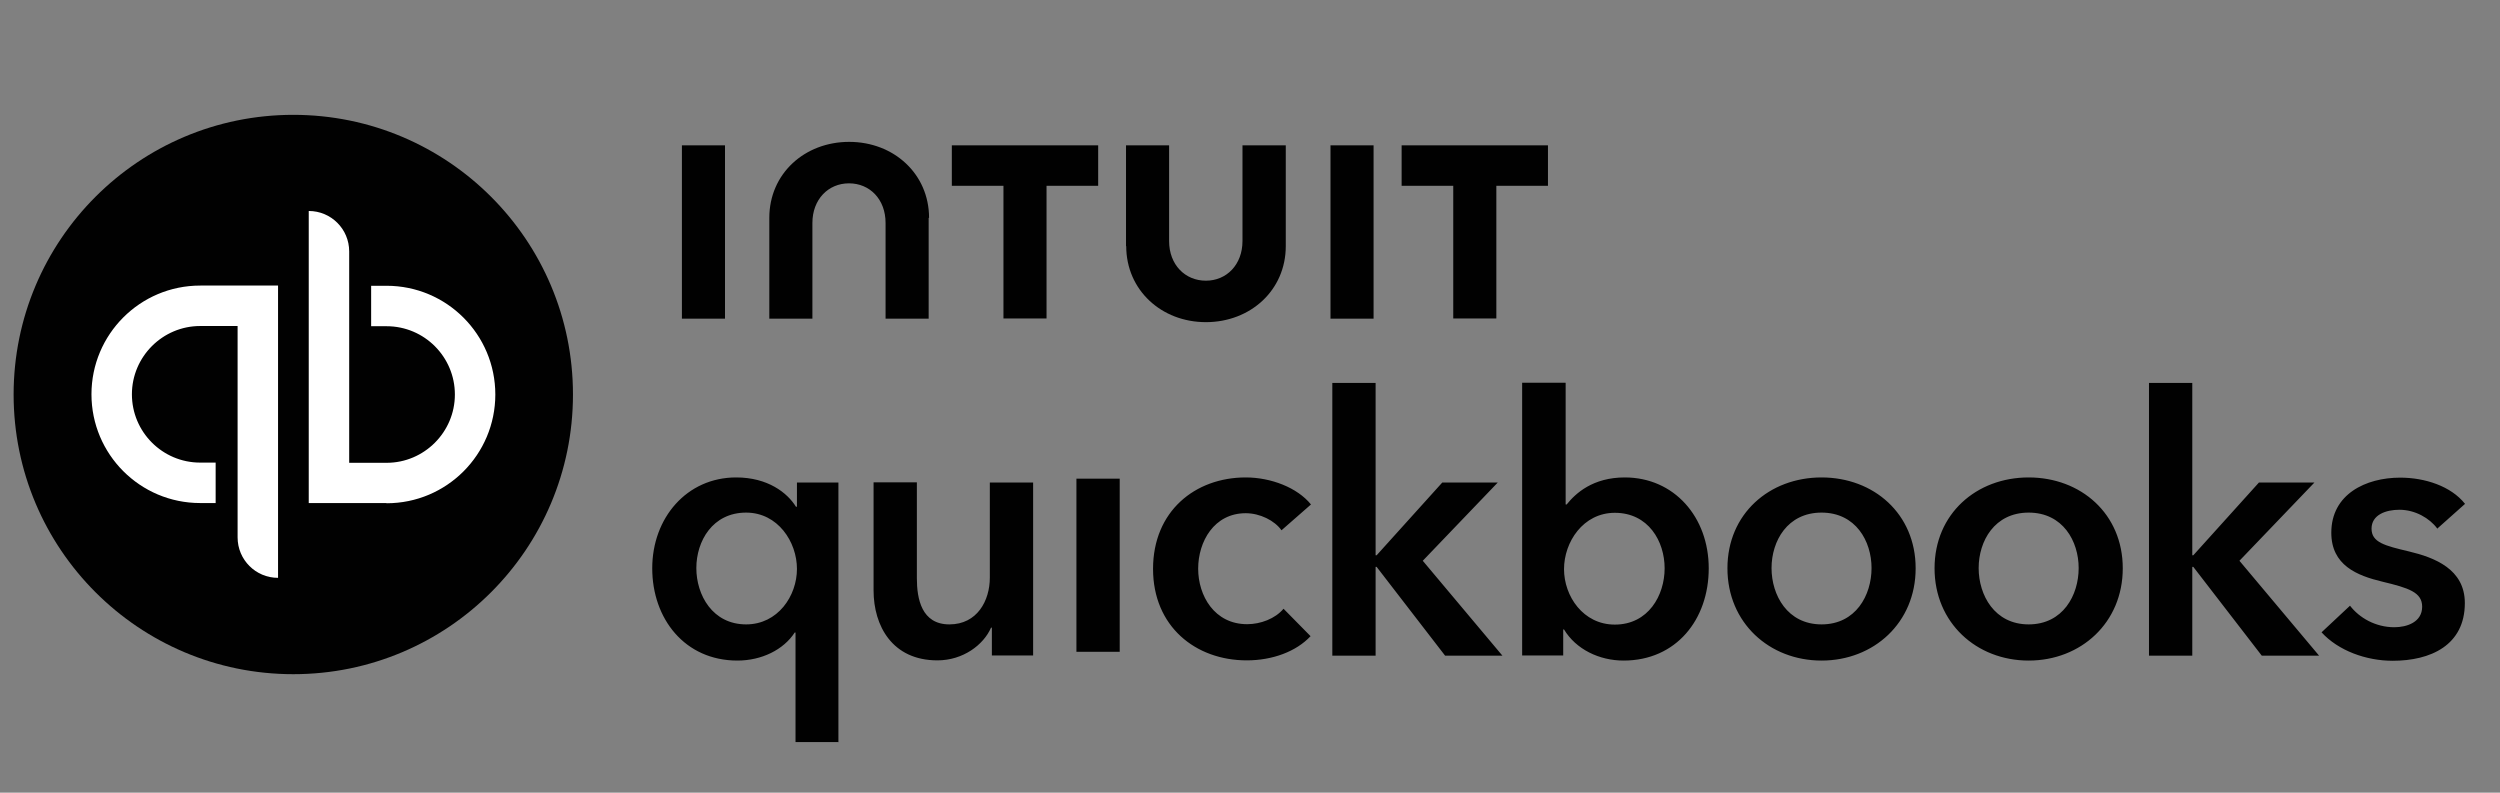 <?xml version="1.0" encoding="UTF-8"?>
<svg id="Layer_1" data-name="Layer 1" xmlns="http://www.w3.org/2000/svg" viewBox="0 0 123 39">
  <rect x="0" y="0" width="123" height="39" fill="#808080" stroke="none"/>
  <defs>
    <style>
      .cls-1 {
        fill: #fff;
      }

      .cls-2 {
        fill: #010101;
      }
    </style>
  </defs>
  <path class="cls-2" d="M14.43,33.17c7.6,0,13.76-6.16,13.76-13.76s-6.16-13.76-13.76-13.76S.67,11.81.67,19.41s6.16,13.76,13.76,13.76Z"/>
  <path class="cls-1" d="M9.85,14.05c-2.96,0-5.35,2.4-5.35,5.35s2.39,5.35,5.35,5.35h.76v-1.99h-.76c-1.86,0-3.36-1.51-3.36-3.36s1.51-3.36,3.36-3.36h1.84v10.4c0,1.1.89,1.99,1.99,1.99v-14.38h-3.82ZM19.02,24.76c2.96,0,5.35-2.4,5.35-5.35s-2.39-5.35-5.35-5.35h-.76v1.99h.76c1.86,0,3.36,1.51,3.36,3.36s-1.51,3.36-3.36,3.36h-1.84v-10.4c0-1.1-.89-1.99-1.99-1.99v14.37h3.82Z"/>
  <path class="cls-2" d="M41.27,36.51h-2.13v-5.39h-.04c-.55.85-1.63,1.38-2.82,1.38-2.59,0-4.19-2.06-4.19-4.54s1.7-4.47,4.13-4.47c1.56,0,2.52.76,2.94,1.44h.05v-1.19h2.04v12.78h0ZM36.71,30.72c1.56,0,2.5-1.4,2.5-2.73s-.94-2.77-2.5-2.77c-1.65,0-2.45,1.4-2.45,2.73s.8,2.77,2.45,2.77h0ZM50.82,32.25h-2.02v-1.37h-.04c-.37.85-1.38,1.61-2.64,1.61-2.22,0-3.14-1.7-3.14-3.44v-5.32h2.13v4.72c0,1.01.23,2.27,1.6,2.27s1.99-1.17,1.99-2.3v-4.68h2.13v8.51h0ZM52.96,23.55h2.13v8.52h-2.13v-8.52ZM63.05,26.09c-.34-.48-1.06-.84-1.76-.84-1.56,0-2.34,1.4-2.34,2.73s.8,2.73,2.41,2.73c.66,0,1.38-.27,1.79-.76l1.33,1.35c-.71.76-1.88,1.19-3.14,1.19-2.52,0-4.61-1.67-4.61-4.5s2.06-4.5,4.56-4.5c1.24,0,2.54.5,3.21,1.33l-1.45,1.27h0ZM65.55,18.84h2.13v8.48h.05l3.23-3.58h2.73l-3.69,3.85,3.92,4.67h-2.82l-3.37-4.37h-.05v4.37h-2.13v-13.41h0ZM77.03,18.84v5.98h.05c.44-.55,1.29-1.33,2.86-1.33,2.43,0,4.13,1.95,4.13,4.47s-1.6,4.54-4.19,4.54c-1.19,0-2.34-.55-2.93-1.53h-.04v1.28h-2.02v-13.42h2.13,0ZM79.45,25.23c-1.56,0-2.5,1.44-2.5,2.77s.94,2.73,2.5,2.73c1.65,0,2.45-1.44,2.45-2.77s-.8-2.73-2.45-2.73h0ZM89.62,23.49c2.57,0,4.63,1.79,4.63,4.47s-2.06,4.54-4.63,4.54-4.63-1.86-4.63-4.54,2.06-4.47,4.63-4.47ZM89.62,30.72c1.69,0,2.46-1.44,2.46-2.77s-.78-2.73-2.46-2.73-2.46,1.4-2.46,2.73.78,2.77,2.46,2.77ZM99.81,23.49c2.57,0,4.63,1.79,4.63,4.47s-2.06,4.54-4.63,4.54-4.63-1.86-4.63-4.54,2.06-4.47,4.63-4.47ZM99.81,30.72c1.69,0,2.46-1.44,2.46-2.77s-.78-2.73-2.46-2.73-2.46,1.4-2.46,2.73.78,2.77,2.46,2.77ZM105.73,18.84h2.13v8.48h.05l3.23-3.58h2.73l-3.69,3.85,3.92,4.67h-2.82l-3.37-4.37h-.05v4.37h-2.13v-13.41h0ZM119.91,26c-.37-.5-1.08-.92-1.86-.92-.67,0-1.37.25-1.37.93s.66.84,1.84,1.12c1.26.3,2.75.87,2.75,2.54,0,2.08-1.69,2.84-3.55,2.84-1.31,0-2.68-.5-3.5-1.4l1.4-1.31c.46.6,1.26,1.06,2.18,1.06.62,0,1.37-.25,1.37-1.01,0-.71-.66-.92-1.95-1.23-1.26-.3-2.52-.81-2.52-2.41,0-1.9,1.7-2.71,3.39-2.71,1.22,0,2.5.42,3.19,1.29l-1.38,1.23h0ZM55.41,12.11c0,2.16,1.73,3.74,3.92,3.74s3.93-1.57,3.93-3.74v-4.96h-2.13v4.71c0,1.16-.78,1.95-1.8,1.95s-1.81-.78-1.81-1.95v-4.71h-2.12v4.96ZM68.96,9.14h2.54v6.53h2.12v-6.53h2.54v-1.99h-7.2v1.99h0ZM67.58,7.15h-2.12v8.53h2.12V7.15ZM46.83,9.14h2.54v6.53h2.12v-6.53h2.54v-1.99h-7.2v1.99h0ZM35.67,7.15h-2.12v8.53h2.12V7.15ZM45.71,10.72c0-2.16-1.73-3.74-3.93-3.74s-3.93,1.57-3.93,3.74v4.96h2.12v-4.71c0-1.16.78-1.95,1.8-1.95s1.8.78,1.8,1.95v4.71h2.12v-4.96h0,0Z"/>
</svg>